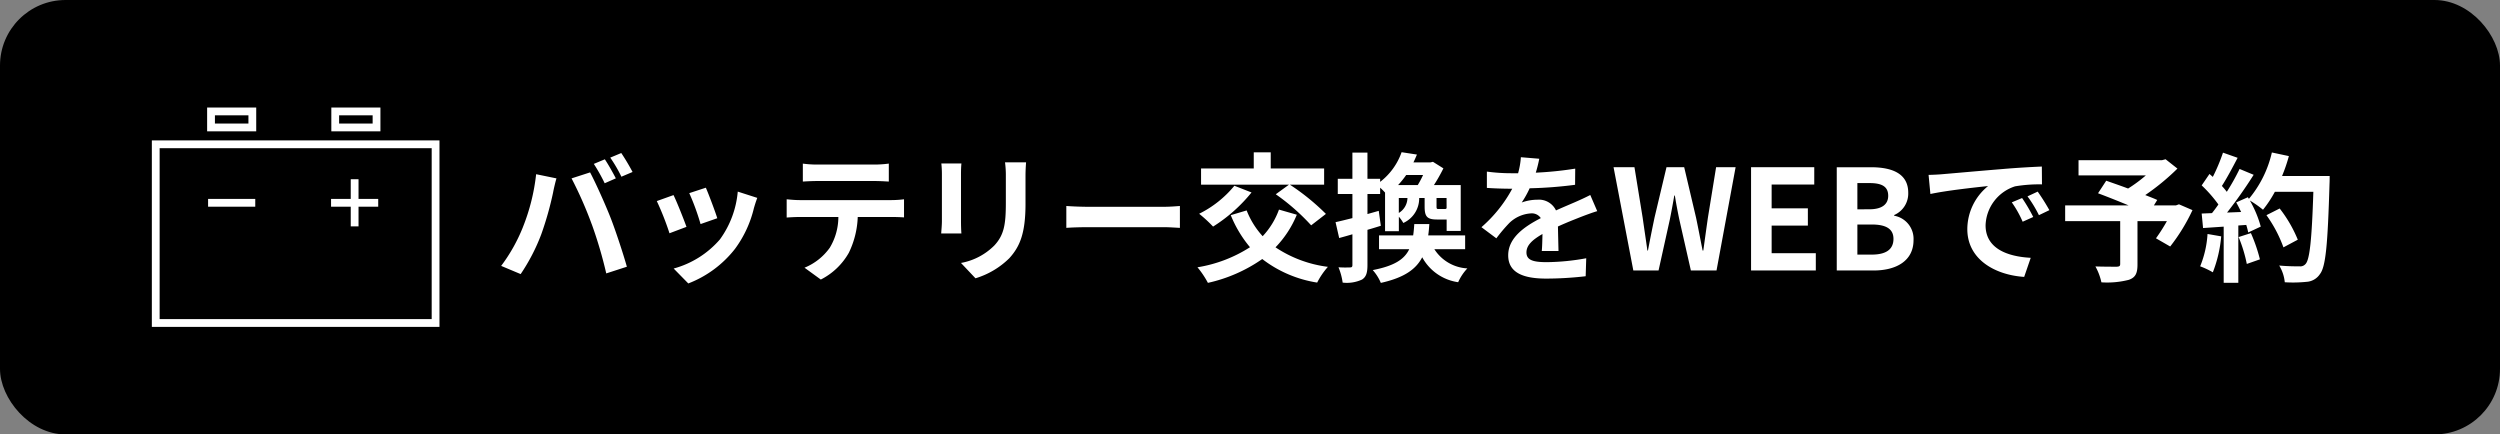 <svg xmlns="http://www.w3.org/2000/svg" width="305" height="53" viewBox="0 0 305 53"><rect x="0" y="0" width="305" height="53" fill="#808080" stroke="none"/><rect width="305" height="53" rx="8"/><g transform="translate(63.557 13)"><path d="M13.26-13.566l-1.343.561a21.506,21.506,0,0,1,1.326,2.363l1.36-.6C14.28-11.866,13.685-12.937,13.26-13.566Zm2.006-.765-1.343.561a17.717,17.717,0,0,1,1.36,2.329l1.36-.578A26.589,26.589,0,0,0,15.266-14.331Zm-12,9.044A20.482,20.482,0,0,1,.612-.561l2.38,1A23.373,23.373,0,0,0,5.508-4.42,39.58,39.58,0,0,0,6.953-9.537c.068-.374.255-1.207.408-1.7l-2.482-.51A24.5,24.5,0,0,1,3.264-5.287Zm8.4-.357a52.527,52.527,0,0,1,1.768,6l2.516-.816c-.476-1.683-1.377-4.4-1.972-5.933-.646-1.649-1.819-4.267-2.516-5.576L9.2-11.237A47.622,47.622,0,0,1,11.662-5.644ZM25.585-10.1l-2.023.663a28.315,28.315,0,0,1,1.377,3.774l2.04-.714C26.741-7.157,25.908-9.367,25.585-10.1Zm6.273,1.241-2.38-.765A11.627,11.627,0,0,1,27.3-3.791,11.439,11.439,0,0,1,21.658-.238l1.785,1.819a13.276,13.276,0,0,0,5.695-4.216A13.708,13.708,0,0,0,31.45-7.616C31.552-7.956,31.654-8.313,31.858-8.857ZM21.641-9.2l-2.04.731a34.338,34.338,0,0,1,1.547,3.927l2.074-.782C22.882-6.273,22.066-8.33,21.641-9.2Zm15.776-3.842v2.193c.527-.034,1.241-.068,1.836-.068H46.07c.6,0,1.258.034,1.836.068v-2.193a13.318,13.318,0,0,1-1.836.119H39.236A13.075,13.075,0,0,1,37.417-13.039ZM35.445-8.687V-6.46c.476-.034,1.122-.068,1.632-.068h4.675A7.306,7.306,0,0,1,40.7-2.771,7.062,7.062,0,0,1,37.621-.34L39.61,1.105a8.157,8.157,0,0,0,3.417-3.264,10.785,10.785,0,0,0,1.088-4.369h4.1c.476,0,1.122.017,1.547.051v-2.21a12.856,12.856,0,0,1-1.547.1H37.077C36.55-8.585,35.955-8.636,35.445-8.687Zm29.206-4.505H62.084a11.992,11.992,0,0,1,.1,1.7v3.23c0,2.652-.221,3.927-1.394,5.2a7.691,7.691,0,0,1-4.08,2.142L58.48.952A10.01,10.01,0,0,0,62.611-1.5c1.258-1.394,1.972-2.975,1.972-6.63v-3.366C64.583-12.172,64.617-12.716,64.651-13.192Zm-7.888.136H54.315a12.07,12.07,0,0,1,.068,1.309v5.729c0,.51-.068,1.173-.085,1.5h2.465c-.034-.391-.051-1.054-.051-1.479v-5.746C56.712-12.291,56.729-12.665,56.763-13.056Zm12.8,5.185V-5.2c.629-.051,1.768-.085,2.737-.085H81.43c.714,0,1.581.068,1.989.085V-7.871c-.442.034-1.19.1-1.989.1H72.3C71.417-7.769,70.176-7.82,69.564-7.871ZM95.115-9.3a25.966,25.966,0,0,1,4.318,3.791l1.8-1.394a27.847,27.847,0,0,0-4.4-3.57h4.182v-1.972H94.5v-1.972H92.429v1.972H86v1.972H96.73Zm-5.049-1.037a13.035,13.035,0,0,1-4.3,3.417,16.551,16.551,0,0,1,1.7,1.564A19.053,19.053,0,0,0,92.157-9.52Zm5.44,2.907a9.39,9.39,0,0,1-1.989,3.247,10.114,10.114,0,0,1-1.955-3.145l-1.938.578a14.573,14.573,0,0,0,2.346,3.91A16.833,16.833,0,0,1,85.561-.391a10.952,10.952,0,0,1,1.275,1.9,18.587,18.587,0,0,0,6.63-2.907,14.692,14.692,0,0,0,6.7,2.873,9.138,9.138,0,0,1,1.309-1.921,14.825,14.825,0,0,1-6.392-2.38,12.612,12.612,0,0,0,2.6-3.978Zm17.578-4.216a11.86,11.86,0,0,1-.646,1.224h-2.4a11.1,11.1,0,0,0,.986-1.224Zm2.873,4.029c-.034.1-.1.119-.289.119H115c-.238,0-.272-.034-.272-.323V-8.84h1.224ZM110.126-8.84h1.054a2.166,2.166,0,0,1-1.054,1.819Zm-2.448,1.564-1.377.391V-9.333h1.547V-10.1a6.55,6.55,0,0,1,.6.595v4.709h1.683V-6.562a4.621,4.621,0,0,1,.544.765,3.3,3.3,0,0,0,1.938-3.043h.663v1.02c0,1.224.272,1.6,1.513,1.6h1.173v1.394h1.717v-5.593H114.41a21.121,21.121,0,0,0,1.156-2.04l-1.275-.8-.289.068h-2.091c.153-.306.289-.629.425-.952l-1.87-.289a7.841,7.841,0,0,1-2.618,3.621v-.374H106.3v-3.2h-1.836v3.2H102.68v1.853h1.785v2.941c-.765.187-1.479.374-2.057.493l.442,1.938c.493-.136,1.054-.289,1.615-.459V-.663c0,.221-.085.289-.289.289a13.734,13.734,0,0,1-1.411-.017,7.52,7.52,0,0,1,.51,1.87,4.409,4.409,0,0,0,2.363-.374c.51-.323.663-.833.663-1.768v-4.3c.544-.153,1.088-.323,1.632-.493ZM118.218-2.6V-4.284h-4.505c.068-.442.1-.9.136-1.377h-1.836c-.034.493-.068.952-.136,1.377h-4.165V-2.6H111.4c-.6,1.241-1.819,2.04-4.454,2.55a5.636,5.636,0,0,1,.986,1.564c2.822-.629,4.284-1.649,5.049-3.128a5.936,5.936,0,0,0,4.386,3.043A5.946,5.946,0,0,1,118.49-.255,5.09,5.09,0,0,1,114.461-2.6Zm9.044-11.033-2.244-.187a9.451,9.451,0,0,1-.34,1.955h-.816a22.12,22.12,0,0,1-2.992-.2v1.989c.935.068,2.176.1,2.873.1h.221a16.684,16.684,0,0,1-3.757,4.692l1.819,1.36a19.572,19.572,0,0,1,1.581-1.87,4.141,4.141,0,0,1,2.652-1.173,1.308,1.308,0,0,1,1.19.578c-1.938,1-3.978,2.363-3.978,4.539,0,2.193,1.972,2.839,4.641,2.839A42.526,42.526,0,0,0,132.923.7l.068-2.193a27.81,27.81,0,0,1-4.828.476c-1.666,0-2.465-.255-2.465-1.19,0-.85.68-1.513,1.955-2.244-.017.748-.034,1.564-.085,2.074h2.04c-.017-.782-.051-2.04-.068-2.992,1.037-.476,2.006-.85,2.771-1.156.578-.221,1.479-.561,2.023-.714l-.85-1.972c-.629.323-1.224.595-1.887.884-.7.306-1.411.595-2.295,1a2.3,2.3,0,0,0-2.261-1.309,5.76,5.76,0,0,0-1.921.34,11.869,11.869,0,0,0,.969-1.734,50.641,50.641,0,0,0,5.542-.425l.017-1.972a43.038,43.038,0,0,1-4.811.493A16.264,16.264,0,0,0,127.262-13.634ZM138.737,0h3.077l1.377-6.222c.2-.986.374-1.955.544-2.924h.068c.153.969.34,1.938.544,2.924L145.758,0h3.128l2.329-12.6h-2.38l-1,6.154c-.187,1.309-.374,2.652-.561,4.012h-.085c-.272-1.36-.527-2.72-.8-4.012L144.942-12.6h-2.159l-1.462,6.154c-.272,1.309-.544,2.652-.8,4.012h-.068c-.187-1.36-.391-2.686-.578-4.012l-1-6.154h-2.55ZM153.1,0h7.9V-2.108h-5.389V-5.474h4.42V-7.582h-4.42v-2.907h5.2V-12.6H153.1Zm10.455,0h4.488c2.771,0,4.879-1.173,4.879-3.706a2.86,2.86,0,0,0-2.363-2.975v-.085a2.854,2.854,0,0,0,1.717-2.72c0-2.346-1.972-3.111-4.556-3.111h-4.165Zm2.516-7.463v-3.2h1.5c1.513,0,2.261.442,2.261,1.547,0,1-.7,1.649-2.3,1.649Zm0,5.525V-5.61h1.751c1.734,0,2.652.527,2.652,1.751,0,1.309-.935,1.921-2.652,1.921Zm8.687-9.724.221,2.329c1.972-.425,5.44-.8,7.038-.969a6.8,6.8,0,0,0-2.533,5.253c0,3.689,3.366,5.593,6.936,5.831l.8-2.329c-2.89-.153-5.508-1.156-5.508-3.961a5.166,5.166,0,0,1,3.6-4.76,17.661,17.661,0,0,1,3.281-.238l-.017-2.176c-1.207.051-3.06.153-4.811.306-3.111.255-5.916.51-7.344.629C176.1-11.713,175.44-11.679,174.76-11.662ZM186.167-8.84l-1.258.527a13.117,13.117,0,0,1,1.326,2.363l1.292-.578A21.1,21.1,0,0,0,186.167-8.84Zm1.9-.782-1.241.578a14.955,14.955,0,0,1,1.394,2.295l1.275-.612A25.43,25.43,0,0,0,188.071-9.622Zm17.238,1.547-.374.136h-2.686l.408-.663c-.391-.187-.9-.374-1.462-.6a28.028,28.028,0,0,0,3.927-3.23l-1.445-1.139-.459.119H193.052v1.853h8.211A17.694,17.694,0,0,1,199.1-10c-.952-.357-1.9-.68-2.669-.952l-1,1.53c1.088.408,2.465.952,3.723,1.479H191.42v1.921h6.715V-.8c0,.255-.1.323-.425.34-.34,0-1.6,0-2.6-.034a6.885,6.885,0,0,1,.731,1.938,10.622,10.622,0,0,0,3.349-.306c.816-.289,1.054-.8,1.054-1.87V-6.018h3.587A21.487,21.487,0,0,1,202.5-3.927l1.734,1a22.644,22.644,0,0,0,2.72-4.437Zm3.485,3.621a12.36,12.36,0,0,1-.9,3.944,9.992,9.992,0,0,1,1.547.731,15.718,15.718,0,0,0,1.02-4.386Zm3.791.374a17.3,17.3,0,0,1,1,3.281l1.6-.561a19.386,19.386,0,0,0-1.1-3.2Zm5.3-7.446a19.5,19.5,0,0,0,.833-2.431l-2.074-.442a13.536,13.536,0,0,1-2.805,5.661l-.119-.2-1.428.629c.2.357.408.765.6,1.173l-1.717.068a54.728,54.728,0,0,0,3.247-4.607l-1.717-.714A26.582,26.582,0,0,1,211.14-9.6c-.17-.221-.374-.476-.6-.714.612-.952,1.309-2.261,1.921-3.434l-1.785-.629a22.472,22.472,0,0,1-1.241,2.958l-.408-.357-.952,1.394a16.016,16.016,0,0,1,2.04,2.329c-.255.374-.527.731-.782,1.054l-1.258.051.17,1.768,2.516-.17V1.5h1.785V-5.491l.969-.068a9.252,9.252,0,0,1,.238.918l1.53-.714a13.539,13.539,0,0,0-1.326-3.179,12.992,12.992,0,0,1,1.6,1.122A14.007,14.007,0,0,0,217.005-9.6H221.7c-.187,5.8-.442,8.279-.952,8.806a.839.839,0,0,1-.714.289c-.459,0-1.428,0-2.5-.1a4.833,4.833,0,0,1,.68,2.04,16.228,16.228,0,0,0,2.652-.051A2.107,2.107,0,0,0,222.5.442c.714-.9.952-3.587,1.173-11.033.017-.255.017-.935.017-.935Zm1.921,7.769a15.989,15.989,0,0,0-2.21-3.808l-1.615.816a16.059,16.059,0,0,1,2.074,3.927Z" transform="translate(-3.028 20)" fill="#fff"/><g transform="translate(-108.021 65.563)"><rect width="34.141" height="21.801" transform="translate(63.464 -60.959)" fill="none" stroke="#fff" stroke-miterlimit="10" stroke-width="0.95"/><rect width="5.039" height="1.954" transform="translate(70.209 -64.969)" fill="none" stroke="#fff" stroke-miterlimit="10" stroke-width="0.95"/><rect width="5.039" height="1.954" transform="translate(85.362 -64.969)" fill="none" stroke="#fff" stroke-miterlimit="10" stroke-width="0.95"/><line x2="5.755" transform="translate(69.851 -53.821)" fill="none" stroke="#fff" stroke-miterlimit="10" stroke-width="0.95"/><line x2="5.753" transform="translate(84.853 -53.821)" fill="none" stroke="#fff" stroke-miterlimit="10" stroke-width="0.95"/><line y1="5.753" transform="translate(87.729 -56.698)" fill="none" stroke="#fff" stroke-miterlimit="10" stroke-width="0.95"/></g></g></svg>